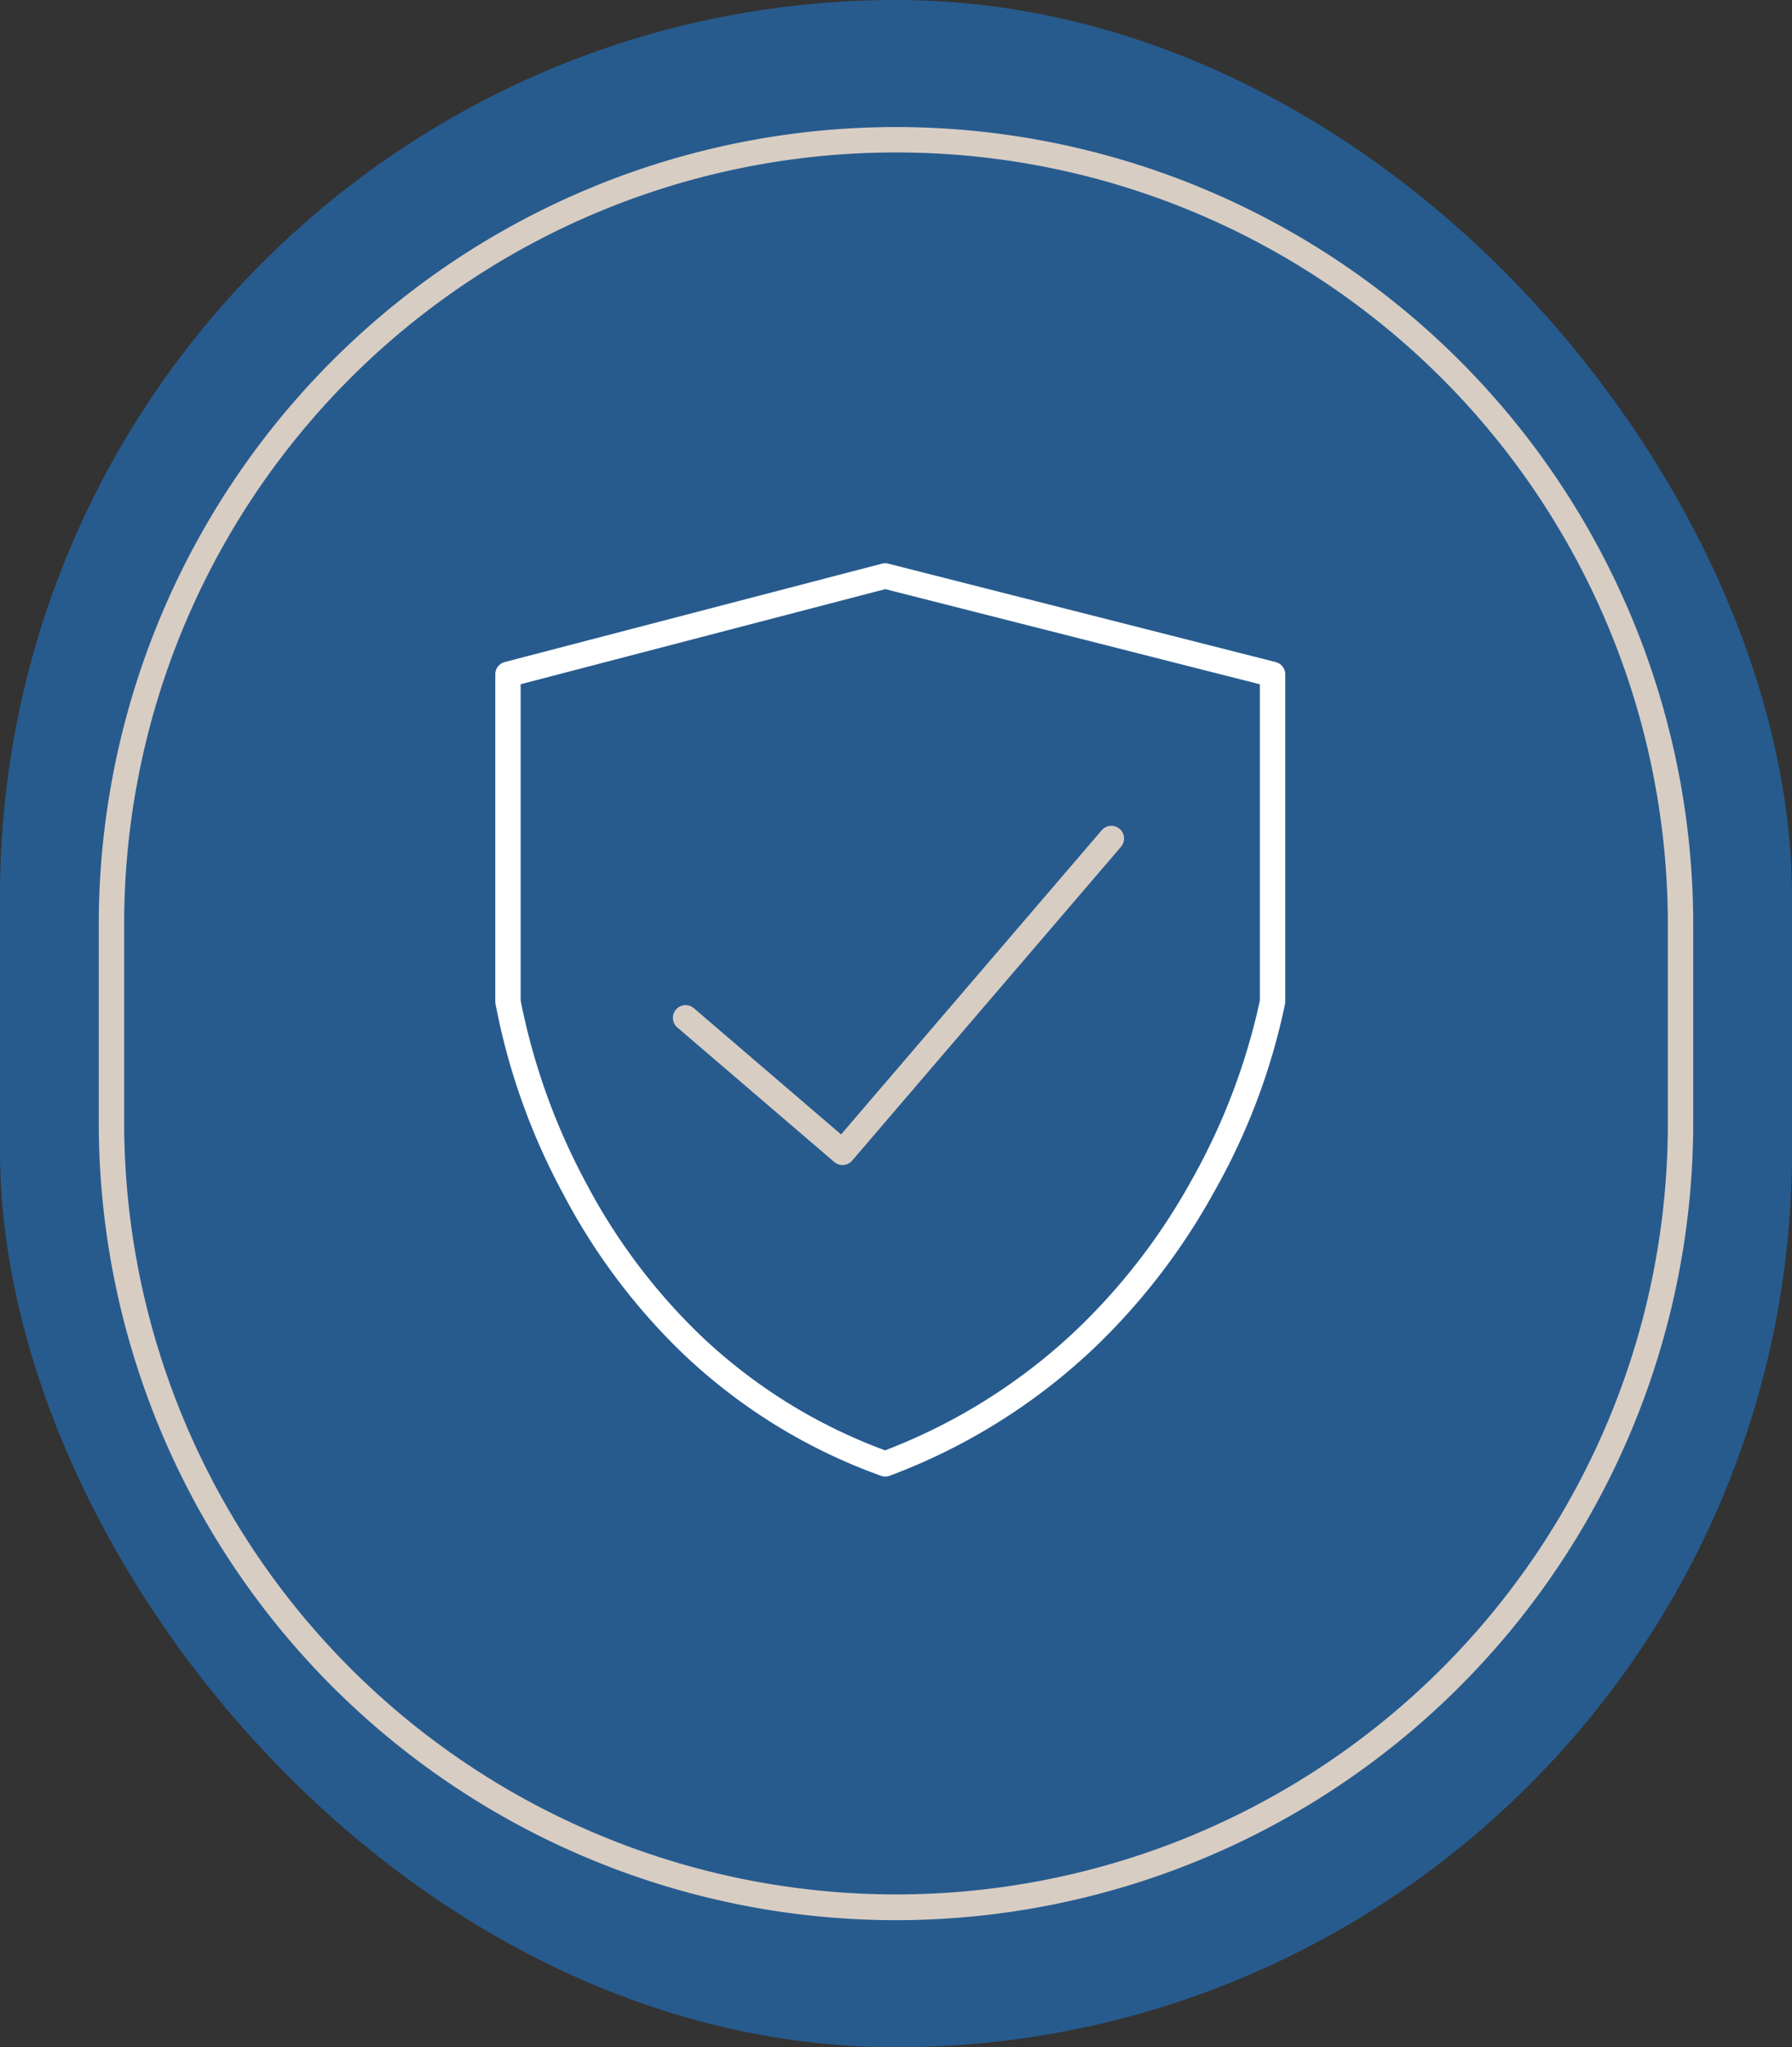 <?xml version="1.0" encoding="UTF-8"?>
<svg xmlns="http://www.w3.org/2000/svg" width="105.84" height="120.841" viewBox="0 0 105.84 120.841">
  <rect x="0" y="0" width="105.84" height="120.841" fill="#333333" stroke="none"/>
  <g id="Groupe_6274" data-name="Groupe 6274" transform="translate(-465 -2594)">
    <g id="Groupe_6145" data-name="Groupe 6145" transform="translate(39.42 -13425.627)">
      <rect id="Rectangle_159" data-name="Rectangle 159" width="105.84" height="120.841" rx="52.92" transform="translate(425.58 16019.627)" fill="#275b8e"></rect>
      <path id="Rectangle_173" data-name="Rectangle 173" d="M47.086,1.5A45.547,45.547,0,0,0,1.5,47.086V58.754A45.6,45.6,0,0,0,89.091,76.5a45.3,45.3,0,0,0,3.582-17.744V47.086A45.547,45.547,0,0,0,47.086,1.5m0-1.5A47.086,47.086,0,0,1,94.173,47.086V58.754A47.086,47.086,0,0,1,0,58.754V47.086A47.086,47.086,0,0,1,47.086,0Z" transform="translate(431.413 16027.127)" fill="#d8cdc3"></path>
    </g>
    <g id="Groupe_6154" data-name="Groupe 6154" transform="translate(-535.5 -0.501)">
      <path id="Tracé_3327" data-name="Tracé 3327" d="M6154.309-6031.617a.761.761,0,0,1,.185.023l22.879,5.808a.75.75,0,0,1,.565.727v19.31a.76.76,0,0,1-.01.125,38.278,38.278,0,0,1-4.2,11.124,38.28,38.28,0,0,1-7.089,9.215,35.717,35.717,0,0,1-12.064,7.527.749.749,0,0,1-.52,0,33.184,33.184,0,0,1-11.846-7.358,36.852,36.852,0,0,1-6.9-9.243,38.761,38.761,0,0,1-4.021-11.282.785.785,0,0,1-.008-.112v-19.31a.75.75,0,0,1,.561-.726l22.282-5.808A.751.751,0,0,1,6154.309-6031.617Zm22.129,7.142-22.126-5.617-21.534,5.613v18.669a38.364,38.364,0,0,0,3.879,10.8,35.329,35.329,0,0,0,6.617,8.844,31.68,31.68,0,0,0,11.031,6.909,34.2,34.2,0,0,0,11.277-7.089,36.763,36.763,0,0,0,6.808-8.831,37.9,37.9,0,0,0,4.049-10.636Z" transform="translate(-5101.527 8659.367)" fill="#fff"></path>
      <g id="Groupe_6153" data-name="Groupe 6153" transform="translate(1041 2644)">
        <g id="Groupe_5184" data-name="Groupe 5184" transform="translate(0 0)">
          <path id="Tracé_2470" data-name="Tracé 2470" d="M26.651,40.444a.747.747,0,0,1-.488-.181L16.9,32.327a.75.75,0,1,1,.976-1.139l8.691,7.449L41.957,20.686a.75.75,0,1,1,1.139.976L27.22,40.183A.748.748,0,0,1,26.651,40.444Z" transform="translate(-17.391 -21.174)" fill="#d8cdc3"></path>
        </g>
      </g>
    </g>
  </g>
</svg>
